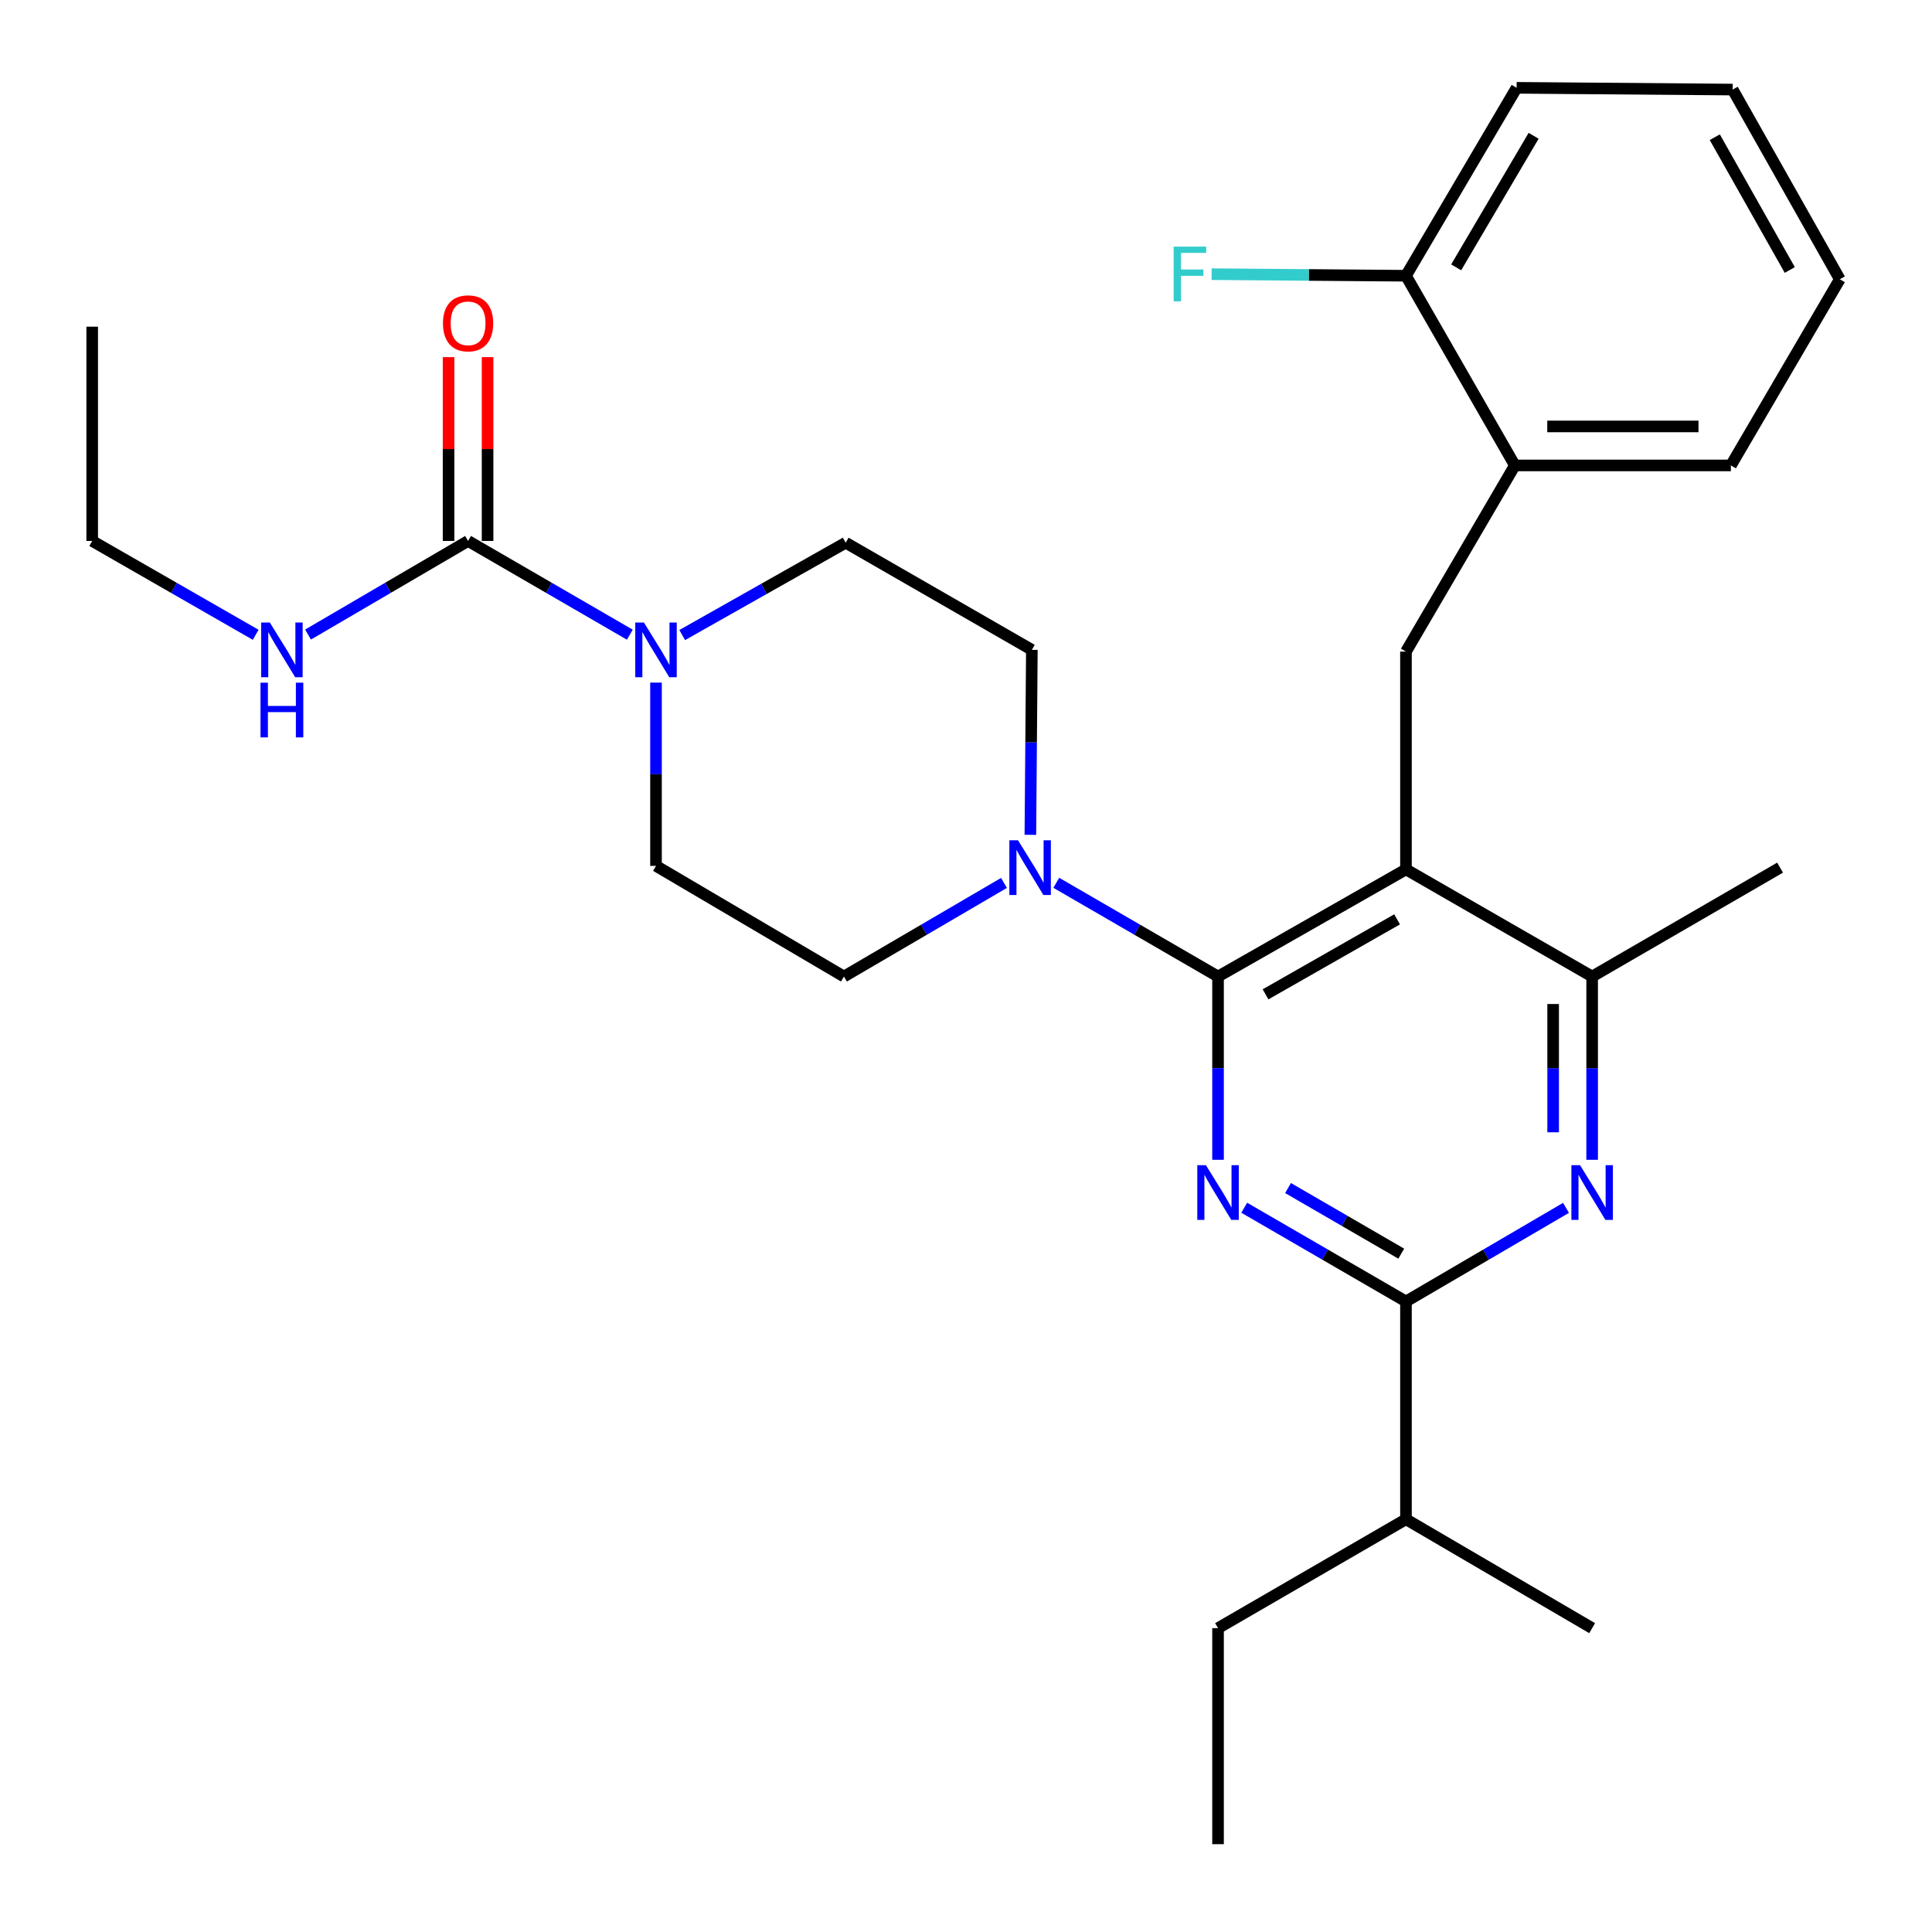 <?xml version='1.0' encoding='iso-8859-1'?>
<svg version='1.1' baseProfile='full'
              xmlns='http://www.w3.org/2000/svg'
                      xmlns:rdkit='http://www.rdkit.org/xml'
                      xmlns:xlink='http://www.w3.org/1999/xlink'
                  xml:space='preserve'
width='1000px' height='1000px' viewBox='0 0 1000 1000'>
<!-- END OF HEADER -->
<rect style='opacity:1.0;fill:#FFFFFF;stroke:none' width='1000' height='1000' x='0' y='0'> </rect>
<path class='bond-0' d='M 159.442,328.448 L 200.859,304.224' style='fill:none;fill-rule:evenodd;stroke:#0000FF;stroke-width:6px;stroke-linecap:butt;stroke-linejoin:miter;stroke-opacity:1' />
<path class='bond-0' d='M 200.859,304.224 L 242.275,280' style='fill:none;fill-rule:evenodd;stroke:#000000;stroke-width:6px;stroke-linecap:butt;stroke-linejoin:miter;stroke-opacity:1' />
<path class='bond-1' d='M 132.341,328.573 L 90.03,304.286' style='fill:none;fill-rule:evenodd;stroke:#0000FF;stroke-width:6px;stroke-linecap:butt;stroke-linejoin:miter;stroke-opacity:1' />
<path class='bond-1' d='M 90.03,304.286 L 47.72,280' style='fill:none;fill-rule:evenodd;stroke:#000000;stroke-width:6px;stroke-linecap:butt;stroke-linejoin:miter;stroke-opacity:1' />
<path class='bond-2' d='M 242.275,280 L 284.136,304.255' style='fill:none;fill-rule:evenodd;stroke:#000000;stroke-width:6px;stroke-linecap:butt;stroke-linejoin:miter;stroke-opacity:1' />
<path class='bond-2' d='M 284.136,304.255 L 325.997,328.511' style='fill:none;fill-rule:evenodd;stroke:#0000FF;stroke-width:6px;stroke-linecap:butt;stroke-linejoin:miter;stroke-opacity:1' />
<path class='bond-3' d='M 252.368,280 L 252.368,232.426' style='fill:none;fill-rule:evenodd;stroke:#000000;stroke-width:6px;stroke-linecap:butt;stroke-linejoin:miter;stroke-opacity:1' />
<path class='bond-3' d='M 252.368,232.426 L 252.368,184.853' style='fill:none;fill-rule:evenodd;stroke:#FF0000;stroke-width:6px;stroke-linecap:butt;stroke-linejoin:miter;stroke-opacity:1' />
<path class='bond-3' d='M 232.182,280 L 232.182,232.426' style='fill:none;fill-rule:evenodd;stroke:#000000;stroke-width:6px;stroke-linecap:butt;stroke-linejoin:miter;stroke-opacity:1' />
<path class='bond-3' d='M 232.182,232.426 L 232.182,184.853' style='fill:none;fill-rule:evenodd;stroke:#FF0000;stroke-width:6px;stroke-linecap:butt;stroke-linejoin:miter;stroke-opacity:1' />
<path class='bond-4' d='M 353.106,328.704 L 395.417,304.806' style='fill:none;fill-rule:evenodd;stroke:#0000FF;stroke-width:6px;stroke-linecap:butt;stroke-linejoin:miter;stroke-opacity:1' />
<path class='bond-4' d='M 395.417,304.806 L 437.728,280.908' style='fill:none;fill-rule:evenodd;stroke:#000000;stroke-width:6px;stroke-linecap:butt;stroke-linejoin:miter;stroke-opacity:1' />
<path class='bond-5' d='M 339.547,353.318 L 339.547,400.748' style='fill:none;fill-rule:evenodd;stroke:#0000FF;stroke-width:6px;stroke-linecap:butt;stroke-linejoin:miter;stroke-opacity:1' />
<path class='bond-5' d='M 339.547,400.748 L 339.547,448.179' style='fill:none;fill-rule:evenodd;stroke:#000000;stroke-width:6px;stroke-linecap:butt;stroke-linejoin:miter;stroke-opacity:1' />
<path class='bond-6' d='M 47.72,280 L 47.72,169.091' style='fill:none;fill-rule:evenodd;stroke:#000000;stroke-width:6px;stroke-linecap:butt;stroke-linejoin:miter;stroke-opacity:1' />
<path class='bond-7' d='M 727.727,337.271 L 784.09,240.907' style='fill:none;fill-rule:evenodd;stroke:#000000;stroke-width:6px;stroke-linecap:butt;stroke-linejoin:miter;stroke-opacity:1' />
<path class='bond-8' d='M 727.727,337.271 L 727.727,449.996' style='fill:none;fill-rule:evenodd;stroke:#000000;stroke-width:6px;stroke-linecap:butt;stroke-linejoin:miter;stroke-opacity:1' />
<path class='bond-9' d='M 727.727,449.996 L 824.091,505.45' style='fill:none;fill-rule:evenodd;stroke:#000000;stroke-width:6px;stroke-linecap:butt;stroke-linejoin:miter;stroke-opacity:1' />
<path class='bond-10' d='M 727.727,449.996 L 630.455,505.45' style='fill:none;fill-rule:evenodd;stroke:#000000;stroke-width:6px;stroke-linecap:butt;stroke-linejoin:miter;stroke-opacity:1' />
<path class='bond-10' d='M 723.133,475.85 L 655.043,514.668' style='fill:none;fill-rule:evenodd;stroke:#000000;stroke-width:6px;stroke-linecap:butt;stroke-linejoin:miter;stroke-opacity:1' />
<path class='bond-11' d='M 824.091,600.312 L 824.091,552.881' style='fill:none;fill-rule:evenodd;stroke:#0000FF;stroke-width:6px;stroke-linecap:butt;stroke-linejoin:miter;stroke-opacity:1' />
<path class='bond-11' d='M 824.091,552.881 L 824.091,505.45' style='fill:none;fill-rule:evenodd;stroke:#000000;stroke-width:6px;stroke-linecap:butt;stroke-linejoin:miter;stroke-opacity:1' />
<path class='bond-11' d='M 803.905,586.082 L 803.905,552.881' style='fill:none;fill-rule:evenodd;stroke:#0000FF;stroke-width:6px;stroke-linecap:butt;stroke-linejoin:miter;stroke-opacity:1' />
<path class='bond-11' d='M 803.905,552.881 L 803.905,519.679' style='fill:none;fill-rule:evenodd;stroke:#000000;stroke-width:6px;stroke-linecap:butt;stroke-linejoin:miter;stroke-opacity:1' />
<path class='bond-12' d='M 810.56,625.183 L 769.143,649.412' style='fill:none;fill-rule:evenodd;stroke:#0000FF;stroke-width:6px;stroke-linecap:butt;stroke-linejoin:miter;stroke-opacity:1' />
<path class='bond-12' d='M 769.143,649.412 L 727.727,673.641' style='fill:none;fill-rule:evenodd;stroke:#000000;stroke-width:6px;stroke-linecap:butt;stroke-linejoin:miter;stroke-opacity:1' />
<path class='bond-13' d='M 824.091,505.45 L 921.363,449.087' style='fill:none;fill-rule:evenodd;stroke:#000000;stroke-width:6px;stroke-linecap:butt;stroke-linejoin:miter;stroke-opacity:1' />
<path class='bond-14' d='M 630.455,505.45 L 630.455,552.881' style='fill:none;fill-rule:evenodd;stroke:#000000;stroke-width:6px;stroke-linecap:butt;stroke-linejoin:miter;stroke-opacity:1' />
<path class='bond-14' d='M 630.455,552.881 L 630.455,600.312' style='fill:none;fill-rule:evenodd;stroke:#0000FF;stroke-width:6px;stroke-linecap:butt;stroke-linejoin:miter;stroke-opacity:1' />
<path class='bond-15' d='M 630.455,505.45 L 588.594,481.195' style='fill:none;fill-rule:evenodd;stroke:#000000;stroke-width:6px;stroke-linecap:butt;stroke-linejoin:miter;stroke-opacity:1' />
<path class='bond-15' d='M 588.594,481.195 L 546.733,456.939' style='fill:none;fill-rule:evenodd;stroke:#0000FF;stroke-width:6px;stroke-linecap:butt;stroke-linejoin:miter;stroke-opacity:1' />
<path class='bond-16' d='M 644.006,625.12 L 685.866,649.381' style='fill:none;fill-rule:evenodd;stroke:#0000FF;stroke-width:6px;stroke-linecap:butt;stroke-linejoin:miter;stroke-opacity:1' />
<path class='bond-16' d='M 685.866,649.381 L 727.727,673.641' style='fill:none;fill-rule:evenodd;stroke:#000000;stroke-width:6px;stroke-linecap:butt;stroke-linejoin:miter;stroke-opacity:1' />
<path class='bond-16' d='M 666.685,614.934 L 695.988,631.916' style='fill:none;fill-rule:evenodd;stroke:#0000FF;stroke-width:6px;stroke-linecap:butt;stroke-linejoin:miter;stroke-opacity:1' />
<path class='bond-16' d='M 695.988,631.916 L 725.29,648.898' style='fill:none;fill-rule:evenodd;stroke:#000000;stroke-width:6px;stroke-linecap:butt;stroke-linejoin:miter;stroke-opacity:1' />
<path class='bond-17' d='M 727.727,673.641 L 727.727,786.366' style='fill:none;fill-rule:evenodd;stroke:#000000;stroke-width:6px;stroke-linecap:butt;stroke-linejoin:miter;stroke-opacity:1' />
<path class='bond-18' d='M 533.32,432.109 L 533.705,384.236' style='fill:none;fill-rule:evenodd;stroke:#0000FF;stroke-width:6px;stroke-linecap:butt;stroke-linejoin:miter;stroke-opacity:1' />
<path class='bond-18' d='M 533.705,384.236 L 534.091,336.362' style='fill:none;fill-rule:evenodd;stroke:#000000;stroke-width:6px;stroke-linecap:butt;stroke-linejoin:miter;stroke-opacity:1' />
<path class='bond-19' d='M 519.652,457.002 L 478.236,481.226' style='fill:none;fill-rule:evenodd;stroke:#0000FF;stroke-width:6px;stroke-linecap:butt;stroke-linejoin:miter;stroke-opacity:1' />
<path class='bond-19' d='M 478.236,481.226 L 436.819,505.45' style='fill:none;fill-rule:evenodd;stroke:#000000;stroke-width:6px;stroke-linecap:butt;stroke-linejoin:miter;stroke-opacity:1' />
<path class='bond-20' d='M 534.091,336.362 L 437.728,280.908' style='fill:none;fill-rule:evenodd;stroke:#000000;stroke-width:6px;stroke-linecap:butt;stroke-linejoin:miter;stroke-opacity:1' />
<path class='bond-21' d='M 339.547,448.179 L 436.819,505.45' style='fill:none;fill-rule:evenodd;stroke:#000000;stroke-width:6px;stroke-linecap:butt;stroke-linejoin:miter;stroke-opacity:1' />
<path class='bond-22' d='M 630.455,954.545 L 630.455,842.729' style='fill:none;fill-rule:evenodd;stroke:#000000;stroke-width:6px;stroke-linecap:butt;stroke-linejoin:miter;stroke-opacity:1' />
<path class='bond-23' d='M 630.455,842.729 L 727.727,786.366' style='fill:none;fill-rule:evenodd;stroke:#000000;stroke-width:6px;stroke-linecap:butt;stroke-linejoin:miter;stroke-opacity:1' />
<path class='bond-24' d='M 727.727,786.366 L 824.091,842.729' style='fill:none;fill-rule:evenodd;stroke:#000000;stroke-width:6px;stroke-linecap:butt;stroke-linejoin:miter;stroke-opacity:1' />
<path class='bond-25' d='M 952.28,144.543 L 896.826,46.363' style='fill:none;fill-rule:evenodd;stroke:#000000;stroke-width:6px;stroke-linecap:butt;stroke-linejoin:miter;stroke-opacity:1' />
<path class='bond-25' d='M 926.386,139.743 L 887.568,71.017' style='fill:none;fill-rule:evenodd;stroke:#000000;stroke-width:6px;stroke-linecap:butt;stroke-linejoin:miter;stroke-opacity:1' />
<path class='bond-26' d='M 952.28,144.543 L 895.906,240.907' style='fill:none;fill-rule:evenodd;stroke:#000000;stroke-width:6px;stroke-linecap:butt;stroke-linejoin:miter;stroke-opacity:1' />
<path class='bond-27' d='M 896.826,46.363 L 784.998,45.455' style='fill:none;fill-rule:evenodd;stroke:#000000;stroke-width:6px;stroke-linecap:butt;stroke-linejoin:miter;stroke-opacity:1' />
<path class='bond-28' d='M 784.998,45.455 L 727.727,142.727' style='fill:none;fill-rule:evenodd;stroke:#000000;stroke-width:6px;stroke-linecap:butt;stroke-linejoin:miter;stroke-opacity:1' />
<path class='bond-28' d='M 793.802,70.287 L 753.712,138.377' style='fill:none;fill-rule:evenodd;stroke:#000000;stroke-width:6px;stroke-linecap:butt;stroke-linejoin:miter;stroke-opacity:1' />
<path class='bond-29' d='M 727.727,142.727 L 784.09,240.907' style='fill:none;fill-rule:evenodd;stroke:#000000;stroke-width:6px;stroke-linecap:butt;stroke-linejoin:miter;stroke-opacity:1' />
<path class='bond-30' d='M 727.727,142.727 L 677.426,142.318' style='fill:none;fill-rule:evenodd;stroke:#000000;stroke-width:6px;stroke-linecap:butt;stroke-linejoin:miter;stroke-opacity:1' />
<path class='bond-30' d='M 677.426,142.318 L 627.126,141.909' style='fill:none;fill-rule:evenodd;stroke:#33CCCC;stroke-width:6px;stroke-linecap:butt;stroke-linejoin:miter;stroke-opacity:1' />
<path class='bond-31' d='M 784.09,240.907 L 895.906,240.907' style='fill:none;fill-rule:evenodd;stroke:#000000;stroke-width:6px;stroke-linecap:butt;stroke-linejoin:miter;stroke-opacity:1' />
<path class='bond-31' d='M 800.862,220.721 L 879.134,220.721' style='fill:none;fill-rule:evenodd;stroke:#000000;stroke-width:6px;stroke-linecap:butt;stroke-linejoin:miter;stroke-opacity:1' />
<path  class='atom-0' d='M 139.651 322.202
L 148.931 337.202
Q 149.851 338.682, 151.331 341.362
Q 152.811 344.042, 152.891 344.202
L 152.891 322.202
L 156.651 322.202
L 156.651 350.522
L 152.771 350.522
L 142.811 334.122
Q 141.651 332.202, 140.411 330.002
Q 139.211 327.802, 138.851 327.122
L 138.851 350.522
L 135.171 350.522
L 135.171 322.202
L 139.651 322.202
' fill='#0000FF'/>
<path  class='atom-0' d='M 134.831 353.354
L 138.671 353.354
L 138.671 365.394
L 153.151 365.394
L 153.151 353.354
L 156.991 353.354
L 156.991 381.674
L 153.151 381.674
L 153.151 368.594
L 138.671 368.594
L 138.671 381.674
L 134.831 381.674
L 134.831 353.354
' fill='#0000FF'/>
<path  class='atom-2' d='M 333.287 322.202
L 342.567 337.202
Q 343.487 338.682, 344.967 341.362
Q 346.447 344.042, 346.527 344.202
L 346.527 322.202
L 350.287 322.202
L 350.287 350.522
L 346.407 350.522
L 336.447 334.122
Q 335.287 332.202, 334.047 330.002
Q 332.847 327.802, 332.487 327.122
L 332.487 350.522
L 328.807 350.522
L 328.807 322.202
L 333.287 322.202
' fill='#0000FF'/>
<path  class='atom-3' d='M 229.275 167.354
Q 229.275 160.554, 232.635 156.754
Q 235.995 152.954, 242.275 152.954
Q 248.555 152.954, 251.915 156.754
Q 255.275 160.554, 255.275 167.354
Q 255.275 174.234, 251.875 178.154
Q 248.475 182.034, 242.275 182.034
Q 236.035 182.034, 232.635 178.154
Q 229.275 174.274, 229.275 167.354
M 242.275 178.834
Q 246.595 178.834, 248.915 175.954
Q 251.275 173.034, 251.275 167.354
Q 251.275 161.794, 248.915 158.994
Q 246.595 156.154, 242.275 156.154
Q 237.955 156.154, 235.595 158.954
Q 233.275 161.754, 233.275 167.354
Q 233.275 173.074, 235.595 175.954
Q 237.955 178.834, 242.275 178.834
' fill='#FF0000'/>
<path  class='atom-8' d='M 817.831 603.107
L 827.111 618.107
Q 828.031 619.587, 829.511 622.267
Q 830.991 624.947, 831.071 625.107
L 831.071 603.107
L 834.831 603.107
L 834.831 631.427
L 830.951 631.427
L 820.991 615.027
Q 819.831 613.107, 818.591 610.907
Q 817.391 608.707, 817.031 608.027
L 817.031 631.427
L 813.351 631.427
L 813.351 603.107
L 817.831 603.107
' fill='#0000FF'/>
<path  class='atom-11' d='M 624.195 603.107
L 633.475 618.107
Q 634.395 619.587, 635.875 622.267
Q 637.355 624.947, 637.435 625.107
L 637.435 603.107
L 641.195 603.107
L 641.195 631.427
L 637.315 631.427
L 627.355 615.027
Q 626.195 613.107, 624.955 610.907
Q 623.755 608.707, 623.395 608.027
L 623.395 631.427
L 619.715 631.427
L 619.715 603.107
L 624.195 603.107
' fill='#0000FF'/>
<path  class='atom-13' d='M 526.923 434.927
L 536.203 449.927
Q 537.123 451.407, 538.603 454.087
Q 540.083 456.767, 540.163 456.927
L 540.163 434.927
L 543.923 434.927
L 543.923 463.247
L 540.043 463.247
L 530.083 446.847
Q 528.923 444.927, 527.683 442.727
Q 526.483 440.527, 526.123 439.847
L 526.123 463.247
L 522.443 463.247
L 522.443 434.927
L 526.923 434.927
' fill='#0000FF'/>
<path  class='atom-28' d='M 607.49 127.658
L 624.33 127.658
L 624.33 130.898
L 611.29 130.898
L 611.29 139.498
L 622.89 139.498
L 622.89 142.778
L 611.29 142.778
L 611.29 155.978
L 607.49 155.978
L 607.49 127.658
' fill='#33CCCC'/>
</svg>
